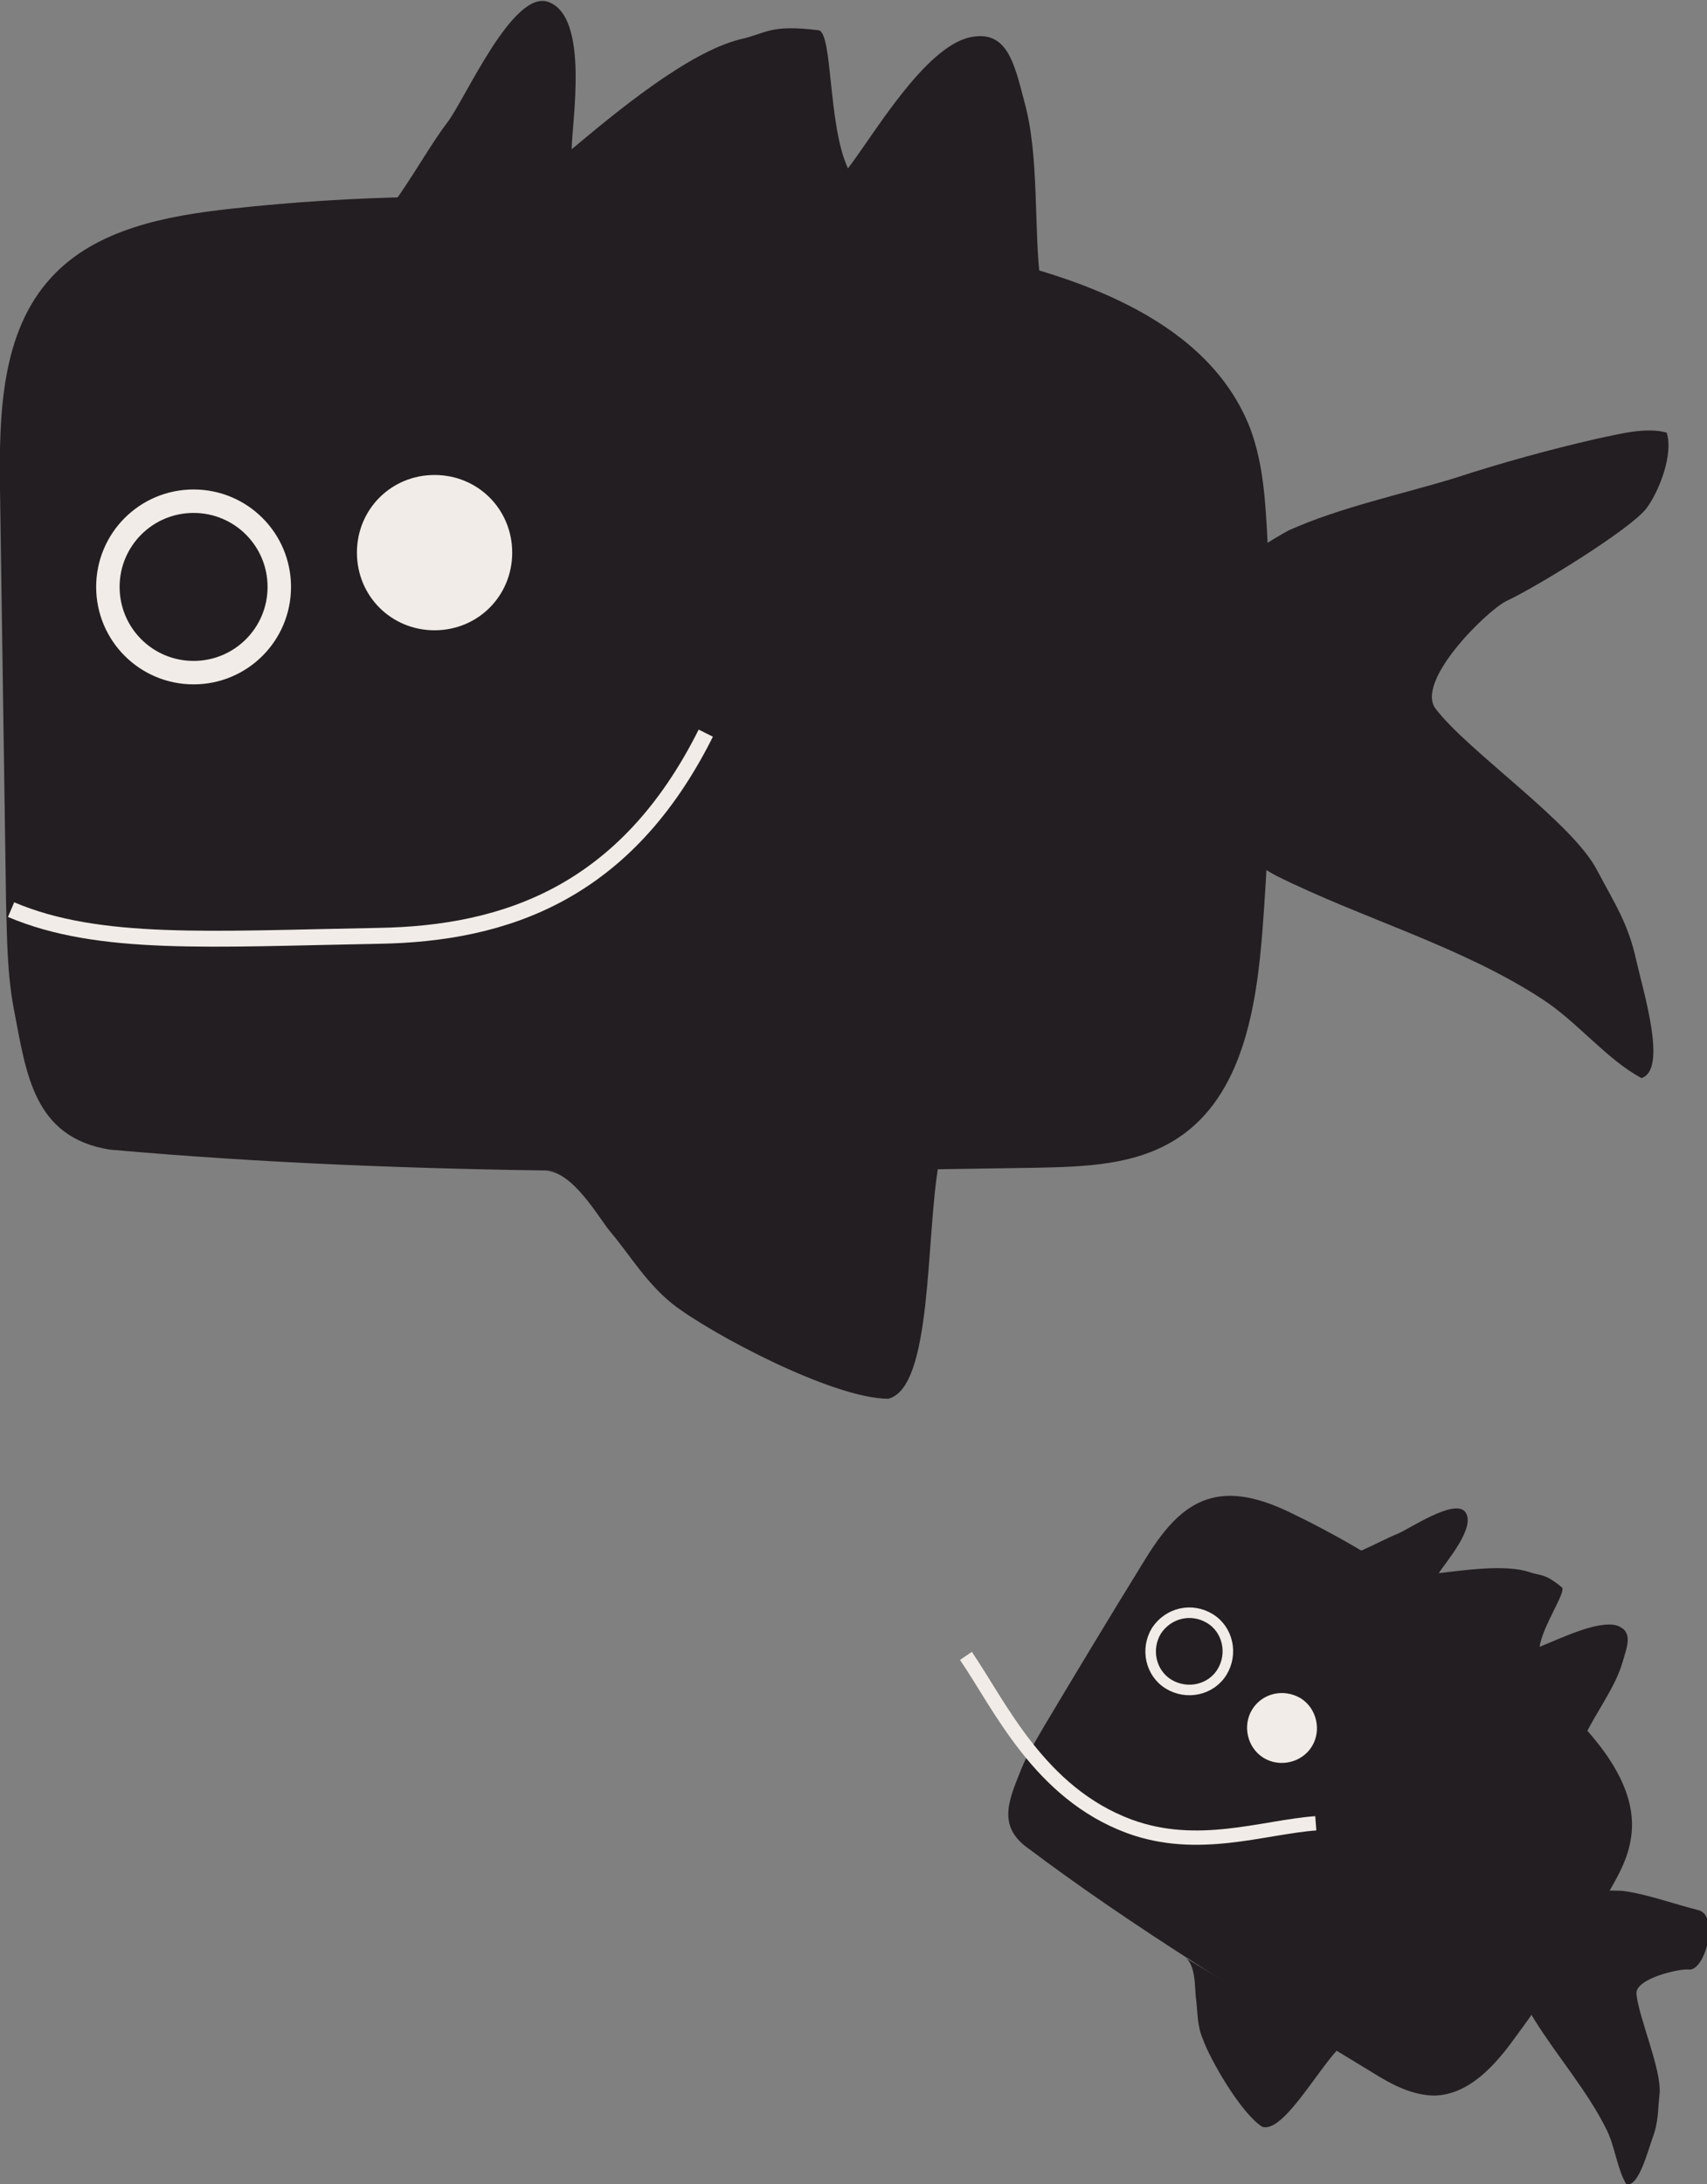 <?xml version="1.0" encoding="utf-8"?>
<!-- Generator: Adobe Illustrator 25.3.0, SVG Export Plug-In . SVG Version: 6.00 Build 0)  -->
<svg version="1.1" id="Ebene_1" xmlns="http://www.w3.org/2000/svg" xmlns:xlink="http://www.w3.org/1999/xlink" x="0px" y="0px"
	 viewBox="0 0 169.3 216.6" style="enable-background:new 0 0 169.3 216.6;" xml:space="preserve">
<rect x="0" y="0" width="169.3" height="216.6" fill="#808080" stroke="none"/>
<style type="text/css">
	.st0{clip-path:url(#SVGID_2_);fill:#231E21;}
	.st1{clip-path:url(#SVGID_2_);fill:#F1ECE7;}
	.st2{clip-path:url(#SVGID_2_);fill:none;stroke:#F1ECE7;stroke-width:2.326;stroke-miterlimit:10;}
	.st3{clip-path:url(#SVGID_2_);fill:none;stroke:#F1ECE7;stroke-width:1.046;stroke-miterlimit:10;}
	.st4{clip-path:url(#SVGID_2_);fill:none;stroke:#F1ECE7;stroke-width:1.578;stroke-miterlimit:10;}
	.st5{clip-path:url(#SVGID_2_);fill:none;stroke:#F1ECE7;stroke-width:1.42;stroke-miterlimit:10;}
</style>
<g>
	<defs>
		<rect id="SVGID_1_" width="169.3" height="216.6"/>
	</defs>
	<clipPath id="SVGID_2_">
		<use xlink:href="#SVGID_1_"  style="overflow:visible;"/>
	</clipPath>
	<path class="st0" d="M10.9,114c30.4,2.7,61,2.3,91.6,1.8c5-0.1,10.2-0.2,14.4-3c6.3-4.2,7.7-12.8,8.3-20.4c1-13,1.1-26,0.5-39
		c-0.2-3.7-0.4-7.4-1.7-10.9c-4.1-10.6-16.6-15-27.7-17.4C72.1,20,47.3,18,22.9,20.7c-6.4,0.7-13.4,2-17.8,6.8
		c-5,5.4-5.2,13.6-5.1,21c0.2,13.6,0.4,27.3,0.6,40.9c0.1,3.6,0.1,7.2,0.8,10.8C2.6,106.4,3.3,112.8,10.9,114"/>
	<path class="st1" d="M43.1,47.1c4.3,0,7.7,3.4,7.7,7.7s-3.4,7.7-7.7,7.7s-7.7-3.4-7.7-7.7S38.8,47.1,43.1,47.1"/>
	<path class="st2" d="M19.2,49.7c4.7,0,8.5,3.8,8.5,8.5c0,4.7-3.8,8.5-8.5,8.5s-8.5-3.8-8.5-8.5C10.7,53.5,14.5,49.7,19.2,49.7z"/>
	<path class="st0" d="M34.1,25.1c4.3-2.5,7.4-9.2,10.3-13c1.8-2.4,6.5-13.2,10-11.9c4.1,1.5,2.3,12,2.3,14.6
		C61,11.2,68.2,5.2,73.4,3.9c2.7-0.6,2.9-1.5,7.8-0.9c1.4,0.3,0.9,9.4,2.9,13.7c2.6-3.4,7.6-12,12.1-13c3.7-0.8,4.4,2.6,5.4,6.4
		c1.5,5.4,0.9,12.3,1.6,18c0.3,2.2-0.9,7.5,1.7,8"/>
	<path class="st0" d="M122.4,84.7c1.4,0.3,2.8,1.4,4.1,2.1c8.6,4.3,18.4,7,26.5,12.3c3.4,2.2,6.4,6,9.8,7.8
		c2.6-0.8,0.2-8.5-0.5-11.6c-0.8-3.7-2.1-5.6-3.9-9c-2.4-4.7-12.8-11.8-16-16c-2.1-2.7,5-9.7,7-10.7c3.2-1.5,12.4-7.2,13.9-9.2
		c1.2-1.6,2.7-5.3,2-7.5c-2.1-0.6-4.9,0.2-6.9,0.6c-4.8,1.1-9.5,2.4-14.1,3.9c-5.2,1.6-11.4,2.9-16.5,5.2c-3,1.6-10.7,7-11.9,7.2
		c-0.7,0.4-2.8,1.3-2.9,2.1"/>
	<path class="st0" d="M53.9,116.1c2.8-0.2,5.5,4.7,6.6,6c2.1,2.5,3.5,5,6.2,7.2c3.7,2.9,15.9,9.4,21.4,9.4c4.4-1.1,3.7-15.9,5-23.3"
		/>
	<path class="st0" d="M101.6,183c11,8.3,22.8,15.4,34.5,22.5c1.9,1.2,4,2.3,6.2,2.3c3.4-0.1,6-3,8-5.8c3.5-4.7,6.6-9.7,9.5-14.8
		c0.8-1.4,1.6-2.9,1.9-4.6c1-5-2.8-9.7-6.4-13.2c-8-7.7-17-14.4-26.9-19.2c-2.6-1.3-5.6-2.4-8.4-1.6c-3.2,0.9-5.2,4-6.9,6.8
		c-3.2,5.2-6.4,10.5-9.5,15.7c-0.8,1.4-1.7,2.8-2.3,4.3C100.2,178.2,98.9,180.8,101.6,183"/>
	<path class="st1" d="M129,168.4c1.6,1,2.1,3.2,1.1,4.8c-1,1.6-3.2,2.1-4.8,1.1c-1.6-1-2.1-3.2-1.1-4.8
		C125.2,167.9,127.3,167.4,129,168.4"/>
	<path class="st3" d="M120,160.5c1.8,1.1,2.3,3.5,1.2,5.3c-1.1,1.8-3.5,2.3-5.3,1.2c-1.8-1.1-2.3-3.5-1.2-5.3
		C115.9,159.9,118.2,159.4,120,160.5z"/>
	<path class="st0" d="M131.6,154.6c2.2,0.1,5-1.7,7-2.5c1.2-0.5,5.6-3.5,6.7-2.2c1.2,1.5-2,5.1-2.6,6.1c2.5-0.3,6.7-0.9,9-0.1
		c1.2,0.4,1.5,0.1,3.2,1.5c0.5,0.4-1.9,3.8-2.2,5.9c1.8-0.7,5.8-2.7,7.7-2.1c1.6,0.6,1,2,0.5,3.7c-0.7,2.4-2.6,4.9-3.7,7.2
		c-0.4,0.9-2.1,2.6-1.3,3.5"/>
	<path class="st0" d="M151.1,198.5c0.4,0.4,0.7,1.2,1.1,1.8c2.3,3.7,5.3,7.1,7.2,11c0.8,1.7,1,3.8,1.9,5.3c1.2,0.3,2.1-3.2,2.6-4.6
		c0.6-1.6,0.5-2.6,0.7-4.4c0.2-2.4-2.1-7.6-2.3-9.9c-0.1-1.5,4.2-2.5,5.2-2.4c1.6,0.2,3.1-5.4,0.9-5.9c-2.4-0.6-5.1-1.6-7.5-1.9
		c-1.6-0.1-5.8,0.1-6.3-0.1c-0.4,0-1.4-0.2-1.6,0.1"/>
	<path class="st0" d="M117.5,194.1c1.1,0.6,1,3.1,1.1,3.9c0.2,1.5,0.1,2.8,0.7,4.2c0.7,2,3.8,7.4,5.9,8.7c2,0.6,5.2-5.2,7.5-7.7"/>
	<path class="st4" d="M1.1,90.2c8.7,3.7,19.8,2.9,36.4,2.6c12.7-0.2,24.6-4.3,32.5-20.1"/>
	<path class="st5" d="M95.8,164.2c3.4,5,7.3,13.6,16.2,16.9c6.8,2.5,13.2,0.1,18.5-0.3"/>
</g>
</svg>
